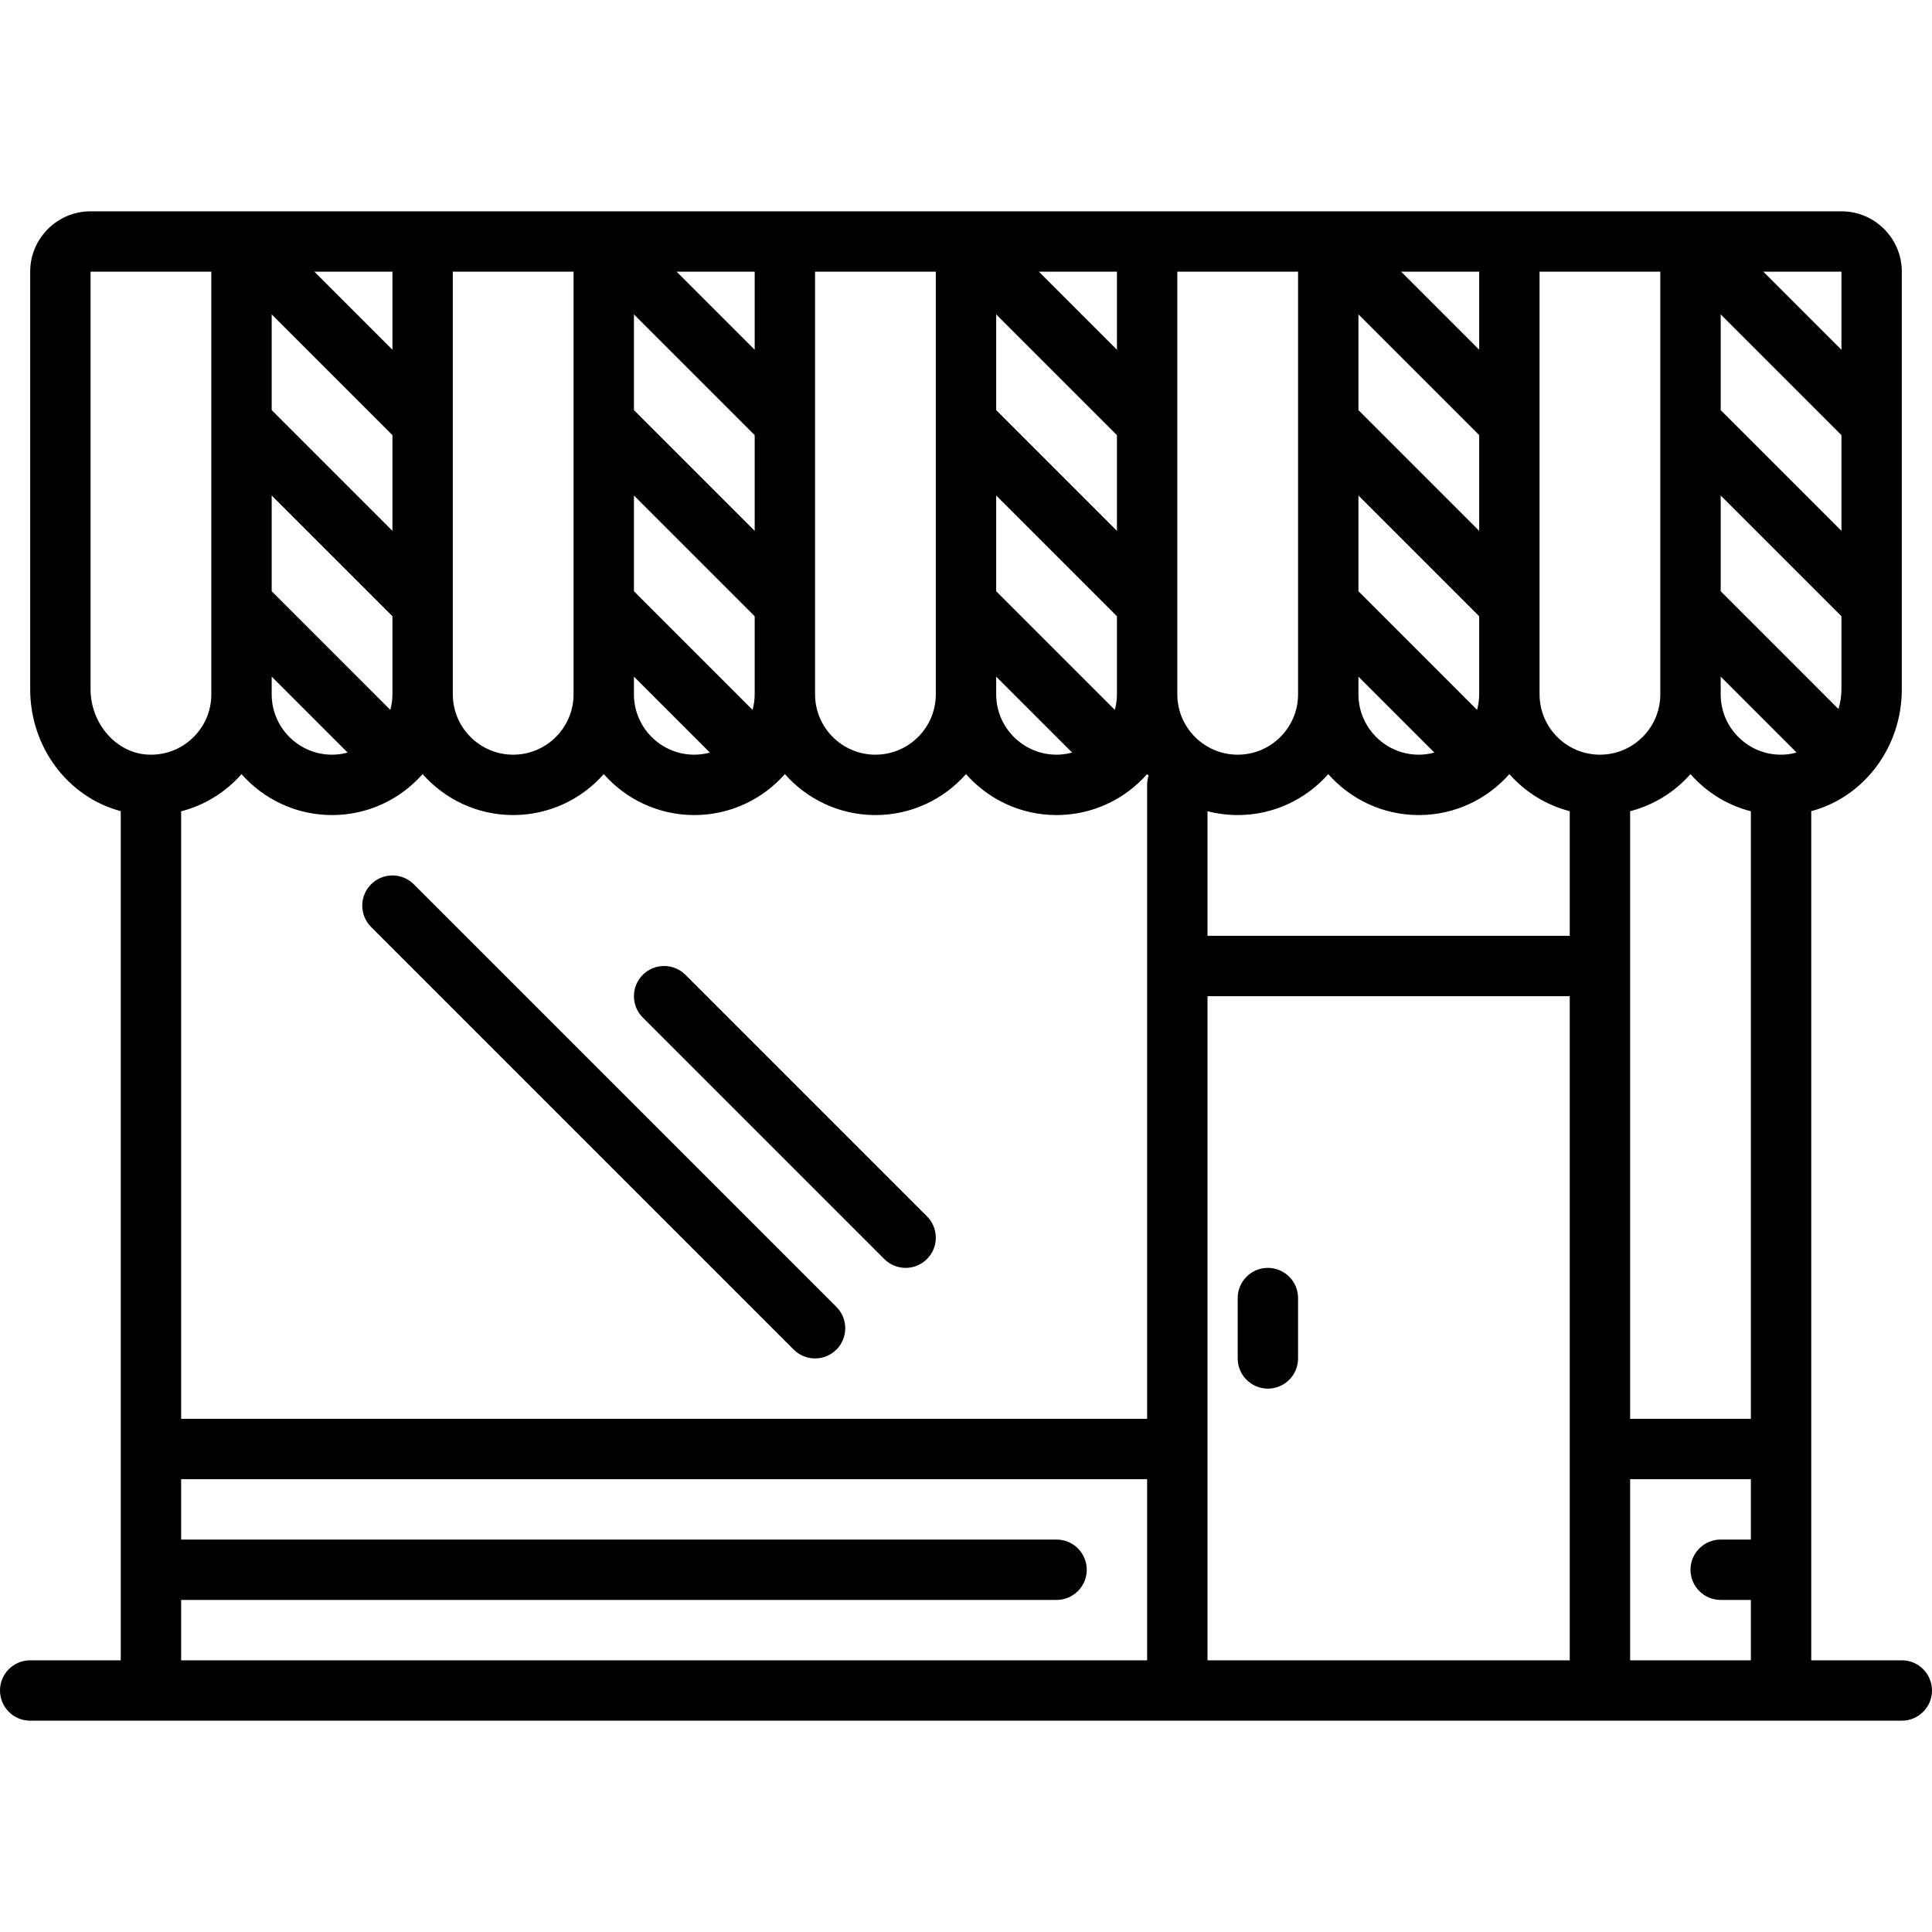 <?xml version="1.0" encoding="iso-8859-1"?>
<!-- Generator: Adobe Illustrator 17.1.0, SVG Export Plug-In . SVG Version: 6.00 Build 0)  -->
<!DOCTYPE svg PUBLIC "-//W3C//DTD SVG 1.1//EN" "http://www.w3.org/Graphics/SVG/1.1/DTD/svg11.dtd">
<svg version="1.1" id="Capa_1" xmlns="http://www.w3.org/2000/svg" xmlns:xlink="http://www.w3.org/1999/xlink" x="0px" y="0px"
	 viewBox="0 0 512 512" style="enable-background:new 0 0 512 512;" xml:space="preserve">
<g>
	<path d="M504,440h-24V214.965c13.868-3.682,24-16.799,24-32.324v-22.639v-0.005v-47.995v-0.005V72c0-8.822-7.178-16-16-16H24
		c-8.822,0-16,7.178-16,16v110.642c0,15.525,10.132,28.642,24,32.324V440H8c-4.418,0-8,3.582-8,8s3.582,8,8,8h304h112h80
		c4.418,0,8-3.582,8-8S508.418,440,504,440z M48,215.002c5.204-1.332,10.005-3.974,14.025-7.789
		c0.694-0.658,1.355-1.346,1.983-2.061C69.876,211.801,78.457,216,88,216c9.547,0,18.132-4.203,24-10.855
		c5.868,6.652,14.453,10.855,24,10.855s18.132-4.203,24-10.855c5.868,6.652,14.453,10.855,24,10.855s18.132-4.203,24-10.855
		c5.868,6.652,14.453,10.855,24,10.855s18.132-4.203,24-10.855c5.868,6.652,14.453,10.855,24,10.855s18.132-4.203,24-10.855
		c0.124,0.141,0.257,0.274,0.383,0.413c-0.247,0.771-0.383,1.59-0.383,2.443v48v120H48V215.002z M432,256v-41.023
		c6.28-1.623,11.823-5.1,15.992-9.823c0.628,0.715,1.289,1.402,1.983,2.061c4.02,3.814,8.823,6.45,14.025,7.782V376h-32V256z
		 M472.872,199.977c-4.445,0.243-8.669-1.318-11.883-4.368C457.771,192.556,456,188.433,456,184v-4.686l20.104,20.104
		C475.062,199.722,473.982,199.918,472.872,199.977z M456,156.686v-25.372l32,32v19.328c0,1.825-0.282,3.591-0.784,5.261
		L456,156.686z M488,140.686l-32-32V83.314l32,32V140.686z M440,111.998v0.005v47.995v0.005V184c0,8.822-7.178,16-16,16
		s-16-7.178-16-16v-23.998v-0.005v-47.995v-0.005V72h32V111.998z M360,156.686v-25.372l32,32V184c0,1.429-0.206,2.808-0.559,4.127
		L360,156.686z M392,140.686l-32-32V83.314l32,32V140.686z M360,179.314l20.127,20.127C378.808,199.794,377.429,200,376,200
		c-8.822,0-16-7.178-16-16V179.314z M392,92.686L371.314,72H392V92.686z M344,111.998v0.005v47.995v0.005V184
		c0,8.822-7.178,16-16,16s-16-7.178-16-16v-23.998v-0.005v-47.995v-0.005V72h32V111.998z M264,156.686v-25.372l32,32V184
		c0,1.429-0.206,2.808-0.559,4.127L264,156.686z M296,140.686l-32-32V83.314l32,32V140.686z M264,179.314l20.127,20.127
		C282.808,199.794,281.429,200,280,200c-8.822,0-16-7.178-16-16V179.314z M296,92.686L275.314,72H296V92.686z M248,111.998v0.005
		v47.995v0.005V184c0,8.822-7.178,16-16,16s-16-7.178-16-16v-23.998v-0.005v-47.995v-0.005V72h32V111.998z M168,156.686v-25.372
		l32,32V184c0,1.429-0.206,2.808-0.559,4.127L168,156.686z M200,140.686l-32-32V83.314l32,32V140.686z M168,179.314l20.127,20.127
		C186.808,199.794,185.429,200,184,200c-8.822,0-16-7.178-16-16V179.314z M200,92.686L179.314,72H200V92.686z M152,111.998v0.005
		v47.995v0.005V184c0,8.822-7.178,16-16,16s-16-7.178-16-16v-23.998v-0.005v-47.995v-0.005V72h32V111.998z M104,140.686l-32-32
		V83.314l32,32V140.686z M104,163.314V184c0,1.429-0.206,2.808-0.559,4.127L72,156.686v-25.372L104,163.314z M72,179.314
		l20.127,20.127C90.808,199.794,89.429,200,88,200c-8.822,0-16-7.178-16-16V179.314z M104,92.686L83.314,72H104V92.686z
		 M320,214.977c2.559,0.661,5.237,1.023,8,1.023c9.547,0,18.132-4.203,24-10.855c5.868,6.652,14.453,10.855,24,10.855
		s18.132-4.203,24-10.855c4.17,4.728,9.716,8.208,16,9.832V248h-96V214.977z M432,392h32v16h-8c-4.418,0-8,3.582-8,8s3.582,8,8,8h8
		v16h-32V392z M488,92.686L467.314,72H488V92.686z M24,182.642V72h32v39.998v0.005v47.995v0.005V184
		c0,4.433-1.771,8.556-4.989,11.608c-3.214,3.049-7.438,4.607-11.883,4.368C30.786,199.54,24,191.764,24,182.642z M48,424h232
		c4.418,0,8-3.582,8-8s-3.582-8-8-8H48v-16h256v48H48V424z M320,440V264h96v176H320z"/>
	<path d="M336,336c-4.418,0-8,3.582-8,8v16c0,4.418,3.582,8,8,8s8-3.582,8-8v-16C344,339.582,340.418,336,336,336z"/>
	<path d="M109.657,234.343c-3.124-3.123-8.189-3.123-11.313,0c-3.125,3.125-3.125,8.189,0,11.314l112,112
		c1.562,1.562,3.609,2.343,5.657,2.343s4.095-0.781,5.657-2.343c3.125-3.125,3.125-8.189,0-11.314L109.657,234.343z"/>
	<path d="M181.657,258.343c-3.124-3.123-8.189-3.123-11.313,0c-3.125,3.125-3.125,8.189,0,11.314l64,64
		c1.562,1.562,3.609,2.343,5.657,2.343s4.095-0.781,5.657-2.343c3.125-3.125,3.125-8.189,0-11.314L181.657,258.343z"/>
</g>
<g>
</g>
<g>
</g>
<g>
</g>
<g>
</g>
<g>
</g>
<g>
</g>
<g>
</g>
<g>
</g>
<g>
</g>
<g>
</g>
<g>
</g>
<g>
</g>
<g>
</g>
<g>
</g>
<g>
</g>
</svg>
